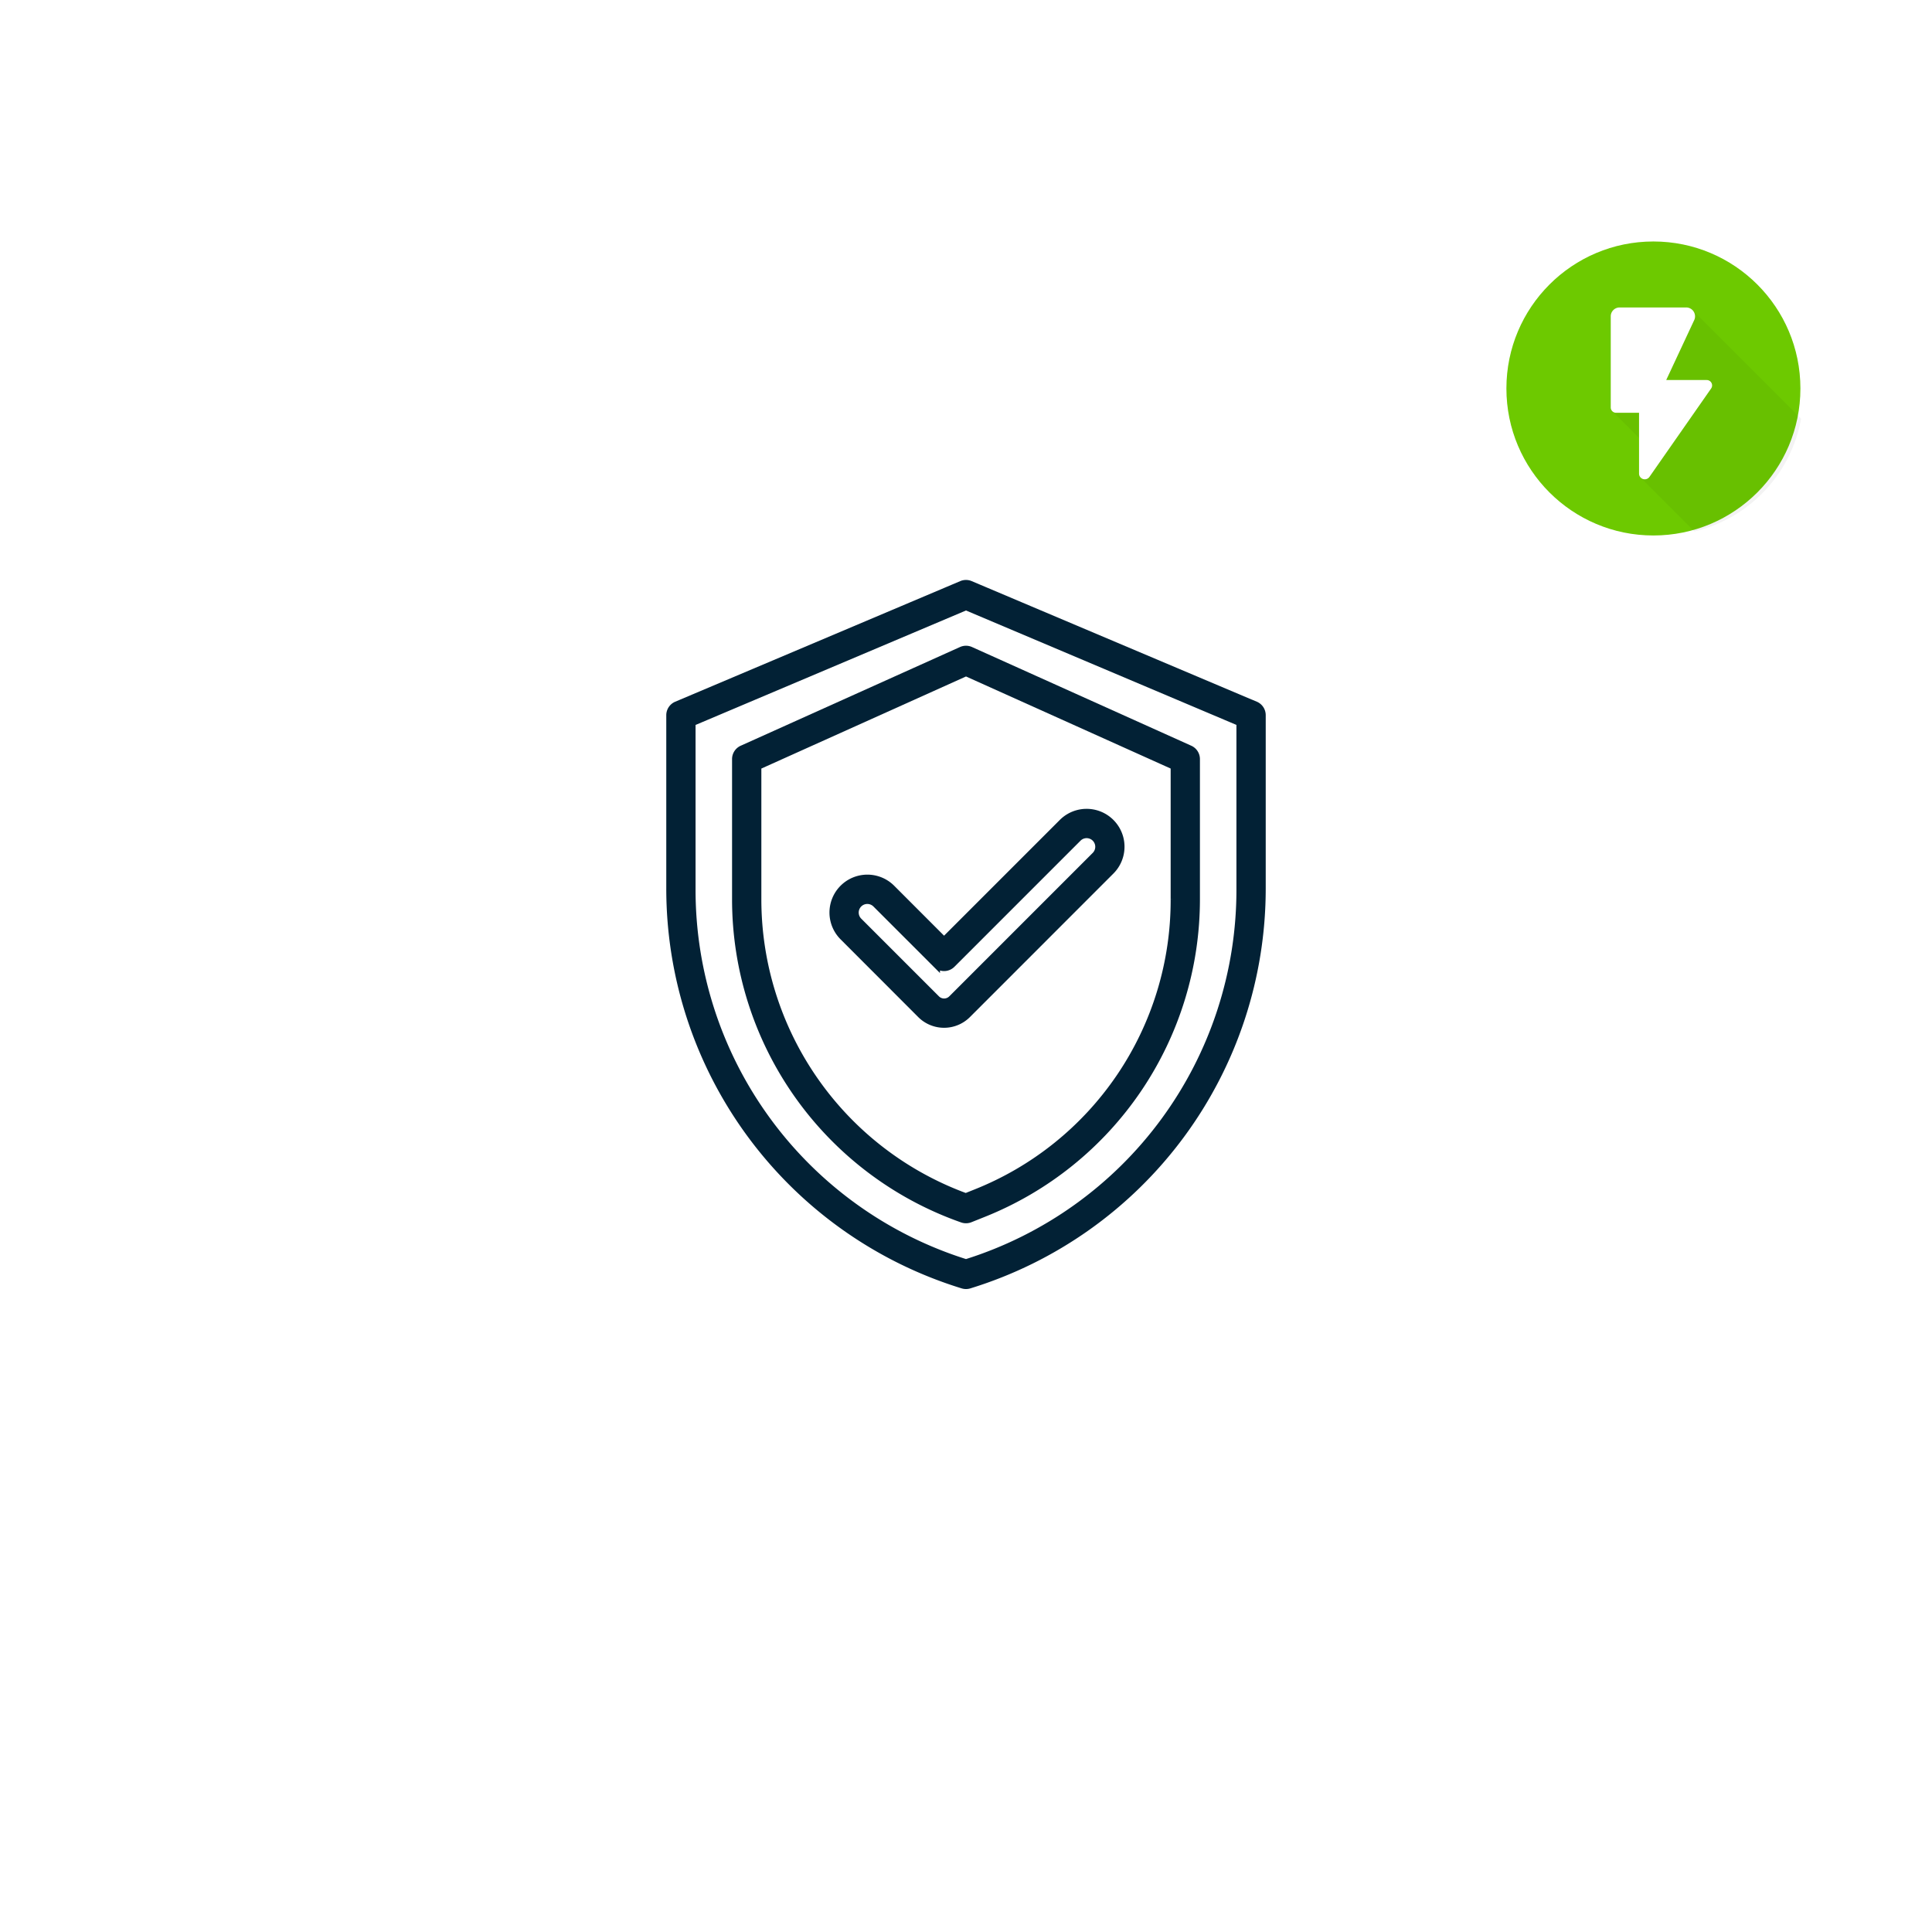 <svg xmlns="http://www.w3.org/2000/svg" xmlns:xlink="http://www.w3.org/1999/xlink" width="184" height="184" viewBox="0 0 184 184">
  <defs>
    <filter id="Ellipse_9734" x="0" y="0" width="184" height="184" filterUnits="userSpaceOnUse">
      <feOffset dy="3" input="SourceAlpha"/>
      <feGaussianBlur stdDeviation="3" result="blur"/>
      <feFlood flood-opacity="0.012"/>
      <feComposite operator="in" in2="blur"/>
      <feComposite in="SourceGraphic"/>
    </filter>
  </defs>
  <g id="Group_74904" data-name="Group 74904" transform="translate(-591 -2651.613)">
    <g transform="matrix(1, 0, 0, 1, 591, 2651.61)" filter="url(#Ellipse_9734)">
      <circle id="Ellipse_9734-2" data-name="Ellipse 9734" cx="83" cy="83" r="83" transform="translate(9 6)" fill="#fff"/>
    </g>
    <g id="Layer_2" data-name="Layer 2" transform="translate(734.467 2674.32)">
      <g id="Layer_2_copy_5" data-name="Layer 2 copy 5">
        <g id="_138" data-name="138">
          <g id="background">
            <circle id="Ellipse_9733" data-name="Ellipse 9733" cx="14" cy="14" r="14" transform="translate(0 0.291)" fill="#6dc900"/>
          </g>
          <path id="Path_137888" data-name="Path 137888" d="M182.688,111.6a13.532,13.532,0,0,1-10.15,10.733l-5.15-5.15-.132-.358.039-3.366-2.528-2.529-.207-.41v-8.671l.192-.536L165.4,101h6.344l.653.309Z" transform="translate(-154.622 -94.425)" opacity="0.05"/>
          <path id="Path_137889" data-name="Path 137889" d="M165.4,101h6.344a.845.845,0,0,1,.776,1.179l-2.678,5.733H173.7a.512.512,0,0,1,.413.815l-5.874,8.417a.545.545,0,0,1-.984-.322v-5.79h-2.184a.512.512,0,0,1-.512-.512v-8.675A.845.845,0,0,1,165.4,101Z" transform="translate(-154.622 -94.425)" fill="#fff"/>
        </g>
      </g>
    </g>
    <g id="Group_74875" data-name="Group 74875" transform="translate(377.74 195.336)">
      <path id="Path_137963" data-name="Path 137963" d="M95.753,11.569,68.6.082a1.045,1.045,0,0,0-.814,0L40.637,11.569a1.045,1.045,0,0,0-.637.962v16.5A39.486,39.486,0,0,0,67.888,66.786a1.044,1.044,0,0,0,.614,0A39.486,39.486,0,0,0,96.39,29.027v-16.5a1.045,1.045,0,0,0-.637-.962ZM94.3,29.027A37.225,37.225,0,0,1,68.195,64.694,37.225,37.225,0,0,1,42.089,29.027v-15.8L68.195,2.178,94.3,13.223Z" transform="translate(237.065 2511.861)" fill="#022135" stroke="#022135" stroke-width="0.7"/>
      <path id="Path_137964" data-name="Path 137964" d="M167.379,186.269a3.131,3.131,0,0,0,4.43,0L185.474,172.6a3.259,3.259,0,0,0-4.61-4.61l-11.271,11.271-5-5.005a3.259,3.259,0,0,0-4.609,4.61Zm-5.923-10.532a1.172,1.172,0,0,1,1.656,0l5.743,5.743a1.044,1.044,0,0,0,1.477,0l12.009-12.009A1.171,1.171,0,0,1,184,171.127l-13.665,13.665a1.045,1.045,0,0,1-1.477,0l-7.4-7.4A1.17,1.17,0,0,1,161.456,175.737Z" transform="translate(133.578 2366.624)" fill="#022135" stroke="#022135" stroke-width="0.7"/>
      <path id="Path_137965" data-name="Path 137965" d="M109.5,48.092l-20.885,9.4a1.044,1.044,0,0,0-.616.952V71.82a32.268,32.268,0,0,0,21.584,30.423,1.044,1.044,0,0,0,.733-.016l1.28-.512a32.219,32.219,0,0,0,20.262-29.927V58.443a1.044,1.044,0,0,0-.616-.952l-20.885-9.4A1.044,1.044,0,0,0,109.5,48.092ZM129.77,59.118v12.67a30,30,0,0,1-18.949,27.988l-.913.365A30.178,30.178,0,0,1,90.089,71.82v-12.7l19.841-8.928Z" transform="translate(195.331 2470.127)" fill="#022135" stroke="#022135" stroke-width="0.7"/>
    </g>
  </g>
</svg>
